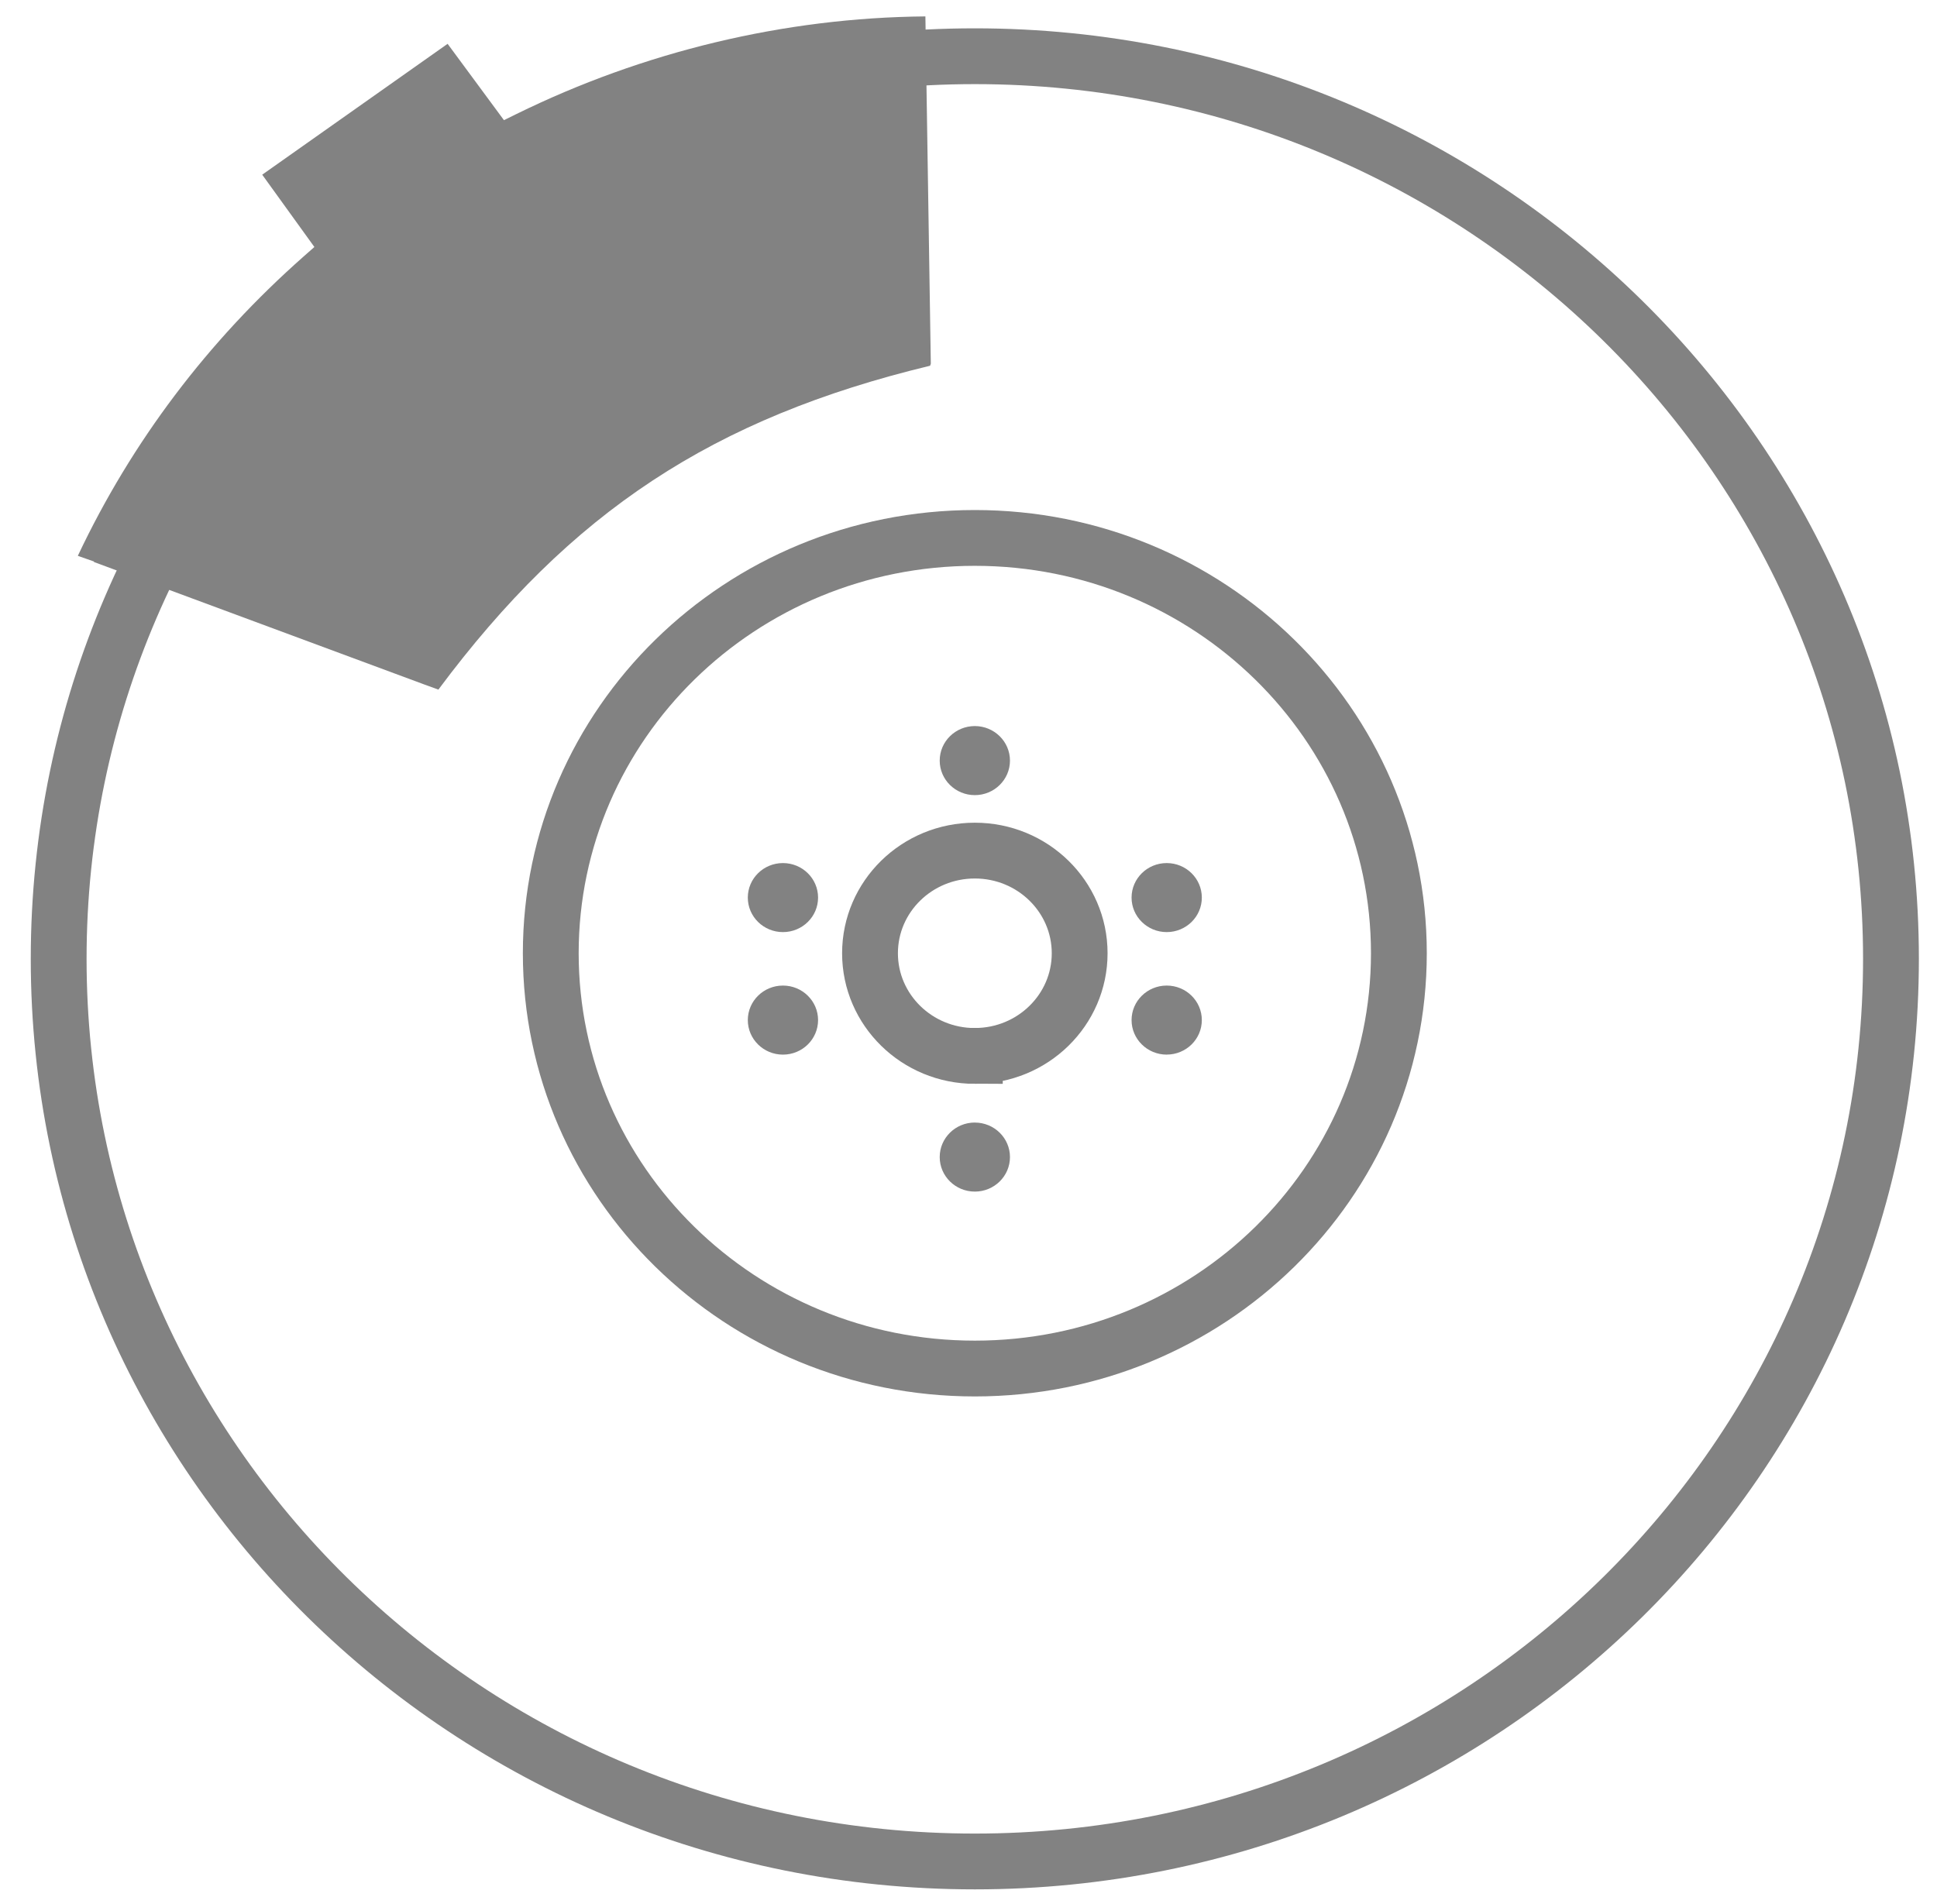 <?xml version="1.0" encoding="UTF-8"?>
<svg fill="none" version="1.1" viewBox="0 0 59 58" xmlns="http://www.w3.org/2000/svg"><path d="M29.693 56.713c15.412 0 27.905-12.312 27.905-27.5 0-15.187-12.493-27.5-27.905-27.5S1.787 14.026 1.787 29.213c0 15.188 12.494 27.5 27.906 27.5Z" stroke="#828282" stroke-miterlimit="10" stroke-width="1.7"/><path d="m29.693 41.695c7.134 0 12.916-5.665 12.916-12.653s-5.782-12.653-12.916-12.653-12.917 5.665-12.917 12.653 5.783 12.653 12.917 12.653z" stroke="#828282" stroke-miterlimit="10" stroke-width="1.7"/><path d="m29.693 32.17c1.763 0 3.193-1.4 3.193-3.127 0-1.728-1.43-3.128-3.193-3.128-1.764 0-3.193 1.4-3.193 3.128 0 1.727 1.43 3.128 3.193 3.128z" stroke="#828282" stroke-miterlimit="10" stroke-width="1.7"/><path d="m2.381 16.912-.01.023.494.173-.005.014L12.94 20.86l.413.15c4.034-5.418 8.367-8.274 14.977-9.867l.022-.063L28.187.5c-4.296.036-8.595 1.075-12.463 2.977l-.374.184-1.716-2.326-5.647 3.987 1.589 2.203-.33.291c-2.921 2.581-5.23 5.641-6.865 9.096ZM28.623 23.173c0 .581.479 1.052 1.07 1.052.59 0 1.07-.471 1.07-1.052 0-.58-.48-1.052-1.07-1.052-.591 0-1.07.471-1.07 1.052ZM23.848 26.295c-.591 0-1.07.47-1.07 1.052 0 .58.479 1.051 1.07 1.051.591 0 1.07-.47 1.07-1.051s-.479-1.052-1.07-1.052ZM23.848 30.027c-.591 0-1.07.471-1.07 1.052 0 .58.479 1.052 1.07 1.052.591 0 1.07-.471 1.07-1.052 0-.581-.479-1.052-1.07-1.052ZM29.693 34.2c-.591 0-1.07.472-1.07 1.052 0 .581.479 1.052 1.07 1.052.59 0 1.07-.47 1.07-1.052 0-.58-.48-1.051-1.07-1.051ZM35.537 32.13c.591 0 1.07-.47 1.07-1.051s-.479-1.052-1.07-1.052c-.59 0-1.07.471-1.07 1.052 0 .58.48 1.052 1.07 1.052ZM35.537 28.398c.591 0 1.07-.47 1.07-1.051s-.479-1.052-1.07-1.052c-.59 0-1.07.47-1.07 1.052 0 .58.48 1.051 1.07 1.051Z" fill="#828282"/></svg>
